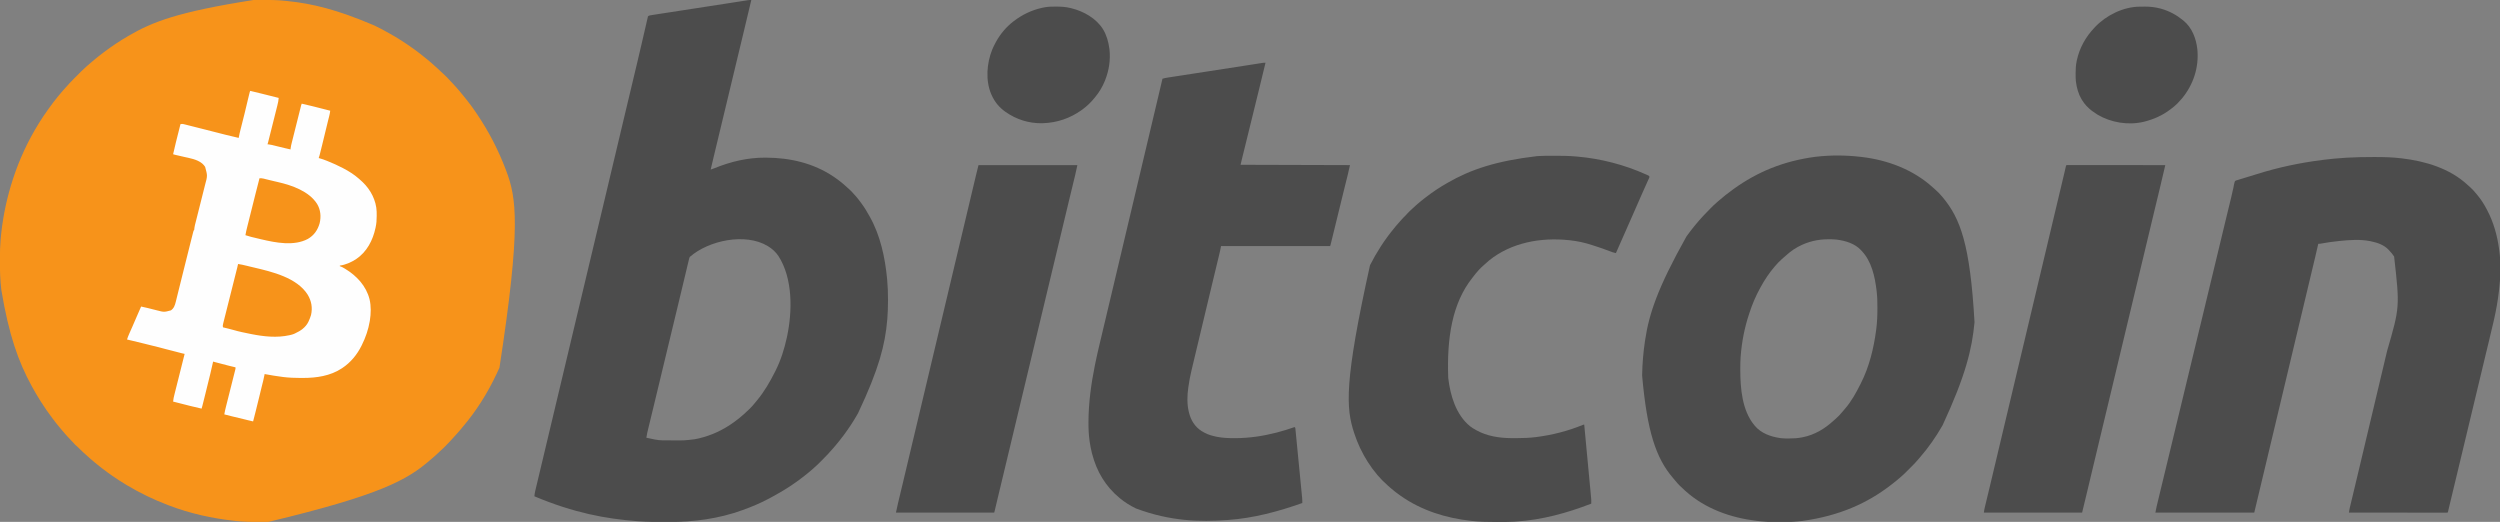 <?xml version="1.0" encoding="UTF-8"?>
<svg version="1.1" xmlns="http://www.w3.org/2000/svg" width="7813" height="1631">
<rect width="100%" height="100%" fill="#808080" stroke="none"/>
<path d="M0 0 C1.638 -0.007 3.277 -0.014 4.915 -0.021 C10.119 -0.04 15.323 -0.045 20.527 -0.047 C21.413 -0.047 22.298 -0.048 23.211 -0.049 C48.703 -0.061 74.04 0.123 99.402 2.975 C101.523 3.21 103.646 3.428 105.769 3.641 C183.967 11.531 261.325 31.028 371.658 77.877 C374.27 79.111 376.89 80.323 379.516 81.527 C390.794 86.727 401.687 92.529 412.533 98.573 C415.541 100.245 418.557 101.901 421.574 103.555 C448.599 118.438 474.438 135.178 499.465 153.203 C500.235 153.758 501.005 154.312 501.798 154.883 C512.402 162.547 522.704 170.493 532.789 178.827 C535.032 180.669 537.31 182.468 539.59 184.266 C549.034 191.805 558.104 199.791 567.004 207.961 C569.213 209.973 571.452 211.94 573.715 213.891 C576.822 216.587 579.718 219.432 582.597 222.368 C584.369 224.109 586.195 225.723 588.086 227.332 C592.945 231.559 597.486 236.077 602.027 240.641 C602.839 241.448 603.65 242.256 604.486 243.088 C608.801 247.409 612.965 251.797 616.924 256.448 C618.533 258.281 620.223 259.995 621.965 261.703 C625.677 265.366 629.075 269.243 632.465 273.203 C633.372 274.258 634.28 275.313 635.188 276.367 C637.773 279.374 640.352 282.388 642.927 285.404 C643.919 286.564 644.911 287.723 645.905 288.881 C652.995 297.145 659.813 305.583 666.465 314.203 C667.081 314.998 667.696 315.793 668.331 316.612 C676.478 327.148 684.467 337.738 691.865 348.815 C693.746 351.622 695.645 354.416 697.543 357.211 C734.337 411.624 764.24 469.767 787.465 531.203 C788.085 532.836 788.085 532.836 788.717 534.501 C820.153 617.973 835.585 706.708 767.326 1149.477 C765.074 1154.402 762.772 1159.303 760.465 1164.203 C759.77 1165.694 759.77 1165.694 759.061 1167.215 C730.812 1227.742 694.544 1285.558 650.973 1336.262 C648.606 1339.038 646.311 1341.859 644.027 1344.703 C640.161 1349.458 636.08 1353.97 631.889 1358.438 C629.223 1361.281 626.615 1364.16 624.059 1367.102 C614.952 1377.559 605.25 1387.508 595.465 1397.328 C594.784 1398.014 594.103 1398.7 593.401 1399.406 C589.49 1403.305 585.474 1407.019 581.275 1410.607 C579.426 1412.237 577.691 1413.943 575.965 1415.703 C572.302 1419.415 568.425 1422.813 564.465 1426.203 C563.41 1427.111 562.355 1428.018 561.301 1428.926 C558.294 1431.512 555.28 1434.09 552.264 1436.666 C551.104 1437.657 549.945 1438.649 548.787 1439.643 C479.141 1499.396 397.352 1547.074 44.184 1631.406 C42.571 1631.413 40.958 1631.42 39.345 1631.428 C34.218 1631.447 29.091 1631.452 23.965 1631.453 C23.091 1631.454 22.218 1631.454 21.318 1631.454 C-5.081 1631.461 -31.274 1631.146 -57.535 1628.203 C-59.189 1628.024 -60.842 1627.845 -62.496 1627.667 C-131.294 1620.148 -199.794 1604.879 -264.535 1580.203 C-266.188 1579.577 -266.188 1579.577 -267.874 1578.939 C-312.748 1561.876 -356.391 1540.955 -397.535 1516.203 C-398.615 1515.554 -399.695 1514.905 -400.808 1514.236 C-415.029 1505.658 -428.968 1496.783 -442.535 1487.203 C-443.147 1486.774 -443.758 1486.344 -444.389 1485.902 C-448.464 1483.038 -452.505 1480.13 -456.535 1477.203 C-457.617 1476.421 -457.617 1476.421 -458.722 1475.622 C-469.347 1467.927 -479.707 1459.995 -489.812 1451.627 C-492.247 1449.615 -494.706 1447.63 -497.16 1445.641 C-506.894 1437.658 -516.4 1429.441 -525.621 1420.871 C-527.834 1418.845 -530.07 1416.877 -532.344 1414.922 C-536.851 1410.994 -541.035 1406.779 -545.223 1402.516 C-549.508 1398.155 -553.713 1393.975 -558.535 1390.203 C-559.591 1389.068 -560.613 1387.9 -561.598 1386.703 C-564.742 1383.015 -568.088 1379.603 -571.535 1376.203 C-575.441 1372.34 -579.206 1368.436 -582.77 1364.25 C-584.929 1361.746 -587.17 1359.323 -589.41 1356.891 C-593.504 1352.402 -597.39 1347.791 -601.203 1343.062 C-603.24 1340.565 -605.318 1338.111 -607.42 1335.668 C-613.903 1328.117 -619.952 1320.268 -625.938 1312.319 C-627.439 1310.33 -628.95 1308.35 -630.465 1306.371 C-643.284 1289.553 -655.265 1272.094 -666.535 1254.203 C-667.036 1253.413 -667.536 1252.623 -668.052 1251.809 C-676.666 1238.188 -684.769 1224.322 -692.535 1210.203 C-693.136 1209.111 -693.737 1208.018 -694.356 1206.893 C-736.734 1129.546 -766.022 1045.928 -789.285 906.828 C-789.386 905.97 -789.488 905.112 -789.592 904.227 C-792.822 876.516 -793.874 848.912 -793.796 821.042 C-793.784 816.956 -793.791 812.871 -793.803 808.785 C-793.851 788.503 -793.266 768.423 -791.535 748.203 C-791.422 746.863 -791.422 746.863 -791.306 745.496 C-790.865 740.411 -790.351 735.338 -789.785 730.266 C-789.703 729.516 -789.62 728.766 -789.536 727.993 C-783.25 671.231 -771.193 615.508 -753.535 561.203 C-753.31 560.509 -753.084 559.815 -752.852 559.1 C-733.131 498.647 -706.085 440.231 -672.535 386.203 C-671.945 385.25 -671.355 384.296 -670.747 383.314 C-662.449 369.958 -653.678 356.993 -644.535 344.203 C-643.443 342.664 -642.35 341.125 -641.258 339.586 C-623.454 314.614 -604.086 290.587 -583.203 268.117 C-581.186 265.914 -579.228 263.689 -577.281 261.426 C-573.2 256.743 -568.824 252.382 -564.41 248.016 C-563.625 247.235 -562.84 246.455 -562.031 245.65 C-560.518 244.146 -559.003 242.642 -557.488 241.14 C-553.77 237.453 -550.077 233.741 -546.391 230.023 C-544.835 228.458 -543.279 226.893 -541.723 225.328 C-540.954 224.551 -540.185 223.774 -539.393 222.973 C-535.166 218.729 -530.866 214.649 -526.324 210.745 C-523.906 208.661 -521.567 206.494 -519.223 204.328 C-514.734 200.234 -510.123 196.348 -505.395 192.535 C-502.897 190.498 -500.443 188.42 -498 186.318 C-490.453 179.839 -482.608 173.792 -474.664 167.809 C-472.637 166.28 -470.617 164.743 -468.598 163.203 C-444.635 144.992 -419.524 128.376 -393.535 113.203 C-392.319 112.491 -392.319 112.491 -391.079 111.765 C-317.794 68.974 -238.705 37.349 0 0 Z " fill="#F7931A" transform="translate(793.535,-0.203)"/>
<path d="M0 0 C-8.173 34.909 -16.538 69.77 -24.938 104.625 C-25.211 105.762 -25.485 106.899 -25.768 108.07 C-26.328 110.395 -26.888 112.721 -27.449 115.046 C-28.89 121.028 -30.332 127.01 -31.773 132.992 C-32.065 134.204 -32.357 135.415 -32.658 136.664 C-39.493 165.03 -46.303 193.403 -53.109 221.776 C-55.812 233.044 -58.516 244.312 -61.219 255.58 C-61.534 256.891 -61.848 258.201 -62.163 259.512 C-68.351 285.302 -74.548 311.089 -80.749 336.876 C-89.78 374.435 -98.806 411.997 -107.824 449.56 C-107.993 450.266 -108.163 450.972 -108.337 451.699 C-108.506 452.403 -108.675 453.107 -108.849 453.832 C-110.027 458.74 -111.206 463.647 -112.385 468.555 C-113.969 475.152 -115.553 481.749 -117.136 488.346 C-117.72 490.777 -118.304 493.209 -118.888 495.641 C-123.016 512.803 -123.016 512.803 -127 530 C-123.1 528.713 -119.283 527.347 -115.484 525.785 C-64.42 505.07 -12.132 492.477 43.25 492.688 C44.802 492.691 44.802 492.691 46.385 492.694 C120.992 492.941 194.45 509.873 257 552 C257.726 552.488 258.452 552.976 259.201 553.479 C273.374 563.085 286.681 573.684 299.188 585.375 C302.025 588.023 304.915 590.605 307.812 593.188 C311.547 596.58 314.973 600.044 318.215 603.906 C320.277 606.325 322.45 608.62 324.625 610.938 C331.264 618.23 337.137 626.079 343 634 C343.503 634.673 344.006 635.345 344.524 636.039 C353.731 648.411 361.468 661.557 369 675 C369.692 676.225 369.692 676.225 370.398 677.476 C403.321 736.163 417.988 804.635 424.312 871.062 C424.394 871.913 424.475 872.763 424.559 873.64 C426.519 894.456 427.209 915.221 427.188 936.125 C427.187 937.213 427.186 938.3 427.186 939.421 C427.157 958.678 426.617 977.81 425 997 C424.939 997.731 424.878 998.462 424.816 999.215 C418.25 1077.216 398.999 1153.054 333.635 1291.174 C332.568 1293.019 331.505 1294.866 330.447 1296.717 C318.53 1317.559 305.261 1337.683 291 1357 C290.27 1357.991 289.541 1358.983 288.789 1360.004 C280.044 1371.772 270.957 1383.228 261.409 1394.353 C259.976 1396.028 258.554 1397.712 257.133 1399.398 C245.583 1413.064 233.235 1425.937 220.566 1438.564 C218.601 1440.524 216.642 1442.488 214.684 1444.453 C208.624 1450.515 202.556 1456.47 196 1462 C194.392 1463.454 192.788 1464.912 191.188 1466.375 C185.938 1471.106 180.504 1475.571 175 1480 C173.879 1480.914 172.758 1481.828 171.637 1482.742 C156.652 1494.912 141.051 1506.279 125 1517 C123.87 1517.755 123.87 1517.755 122.717 1518.526 C103.617 1531.237 83.882 1542.759 63.654 1553.577 C61.133 1554.929 58.621 1556.297 56.109 1557.668 C29.444 1572.087 1.492 1583.738 -27 1594 C-27.634 1594.229 -28.269 1594.459 -28.923 1594.695 C-102.503 1621.204 -180.403 1631.525 -258.34 1631.196 C-261.543 1631.185 -264.745 1631.185 -267.948 1631.186 C-297.155 1631.185 -326.493 1631.09 -355.625 1628.812 C-356.843 1628.72 -356.843 1628.72 -358.086 1628.626 C-454.414 1621.237 -553.68 1603.29 -678 1551 C-677.51 1544.544 -676.311 1538.428 -674.792 1532.146 C-674.454 1530.717 -674.454 1530.717 -674.108 1529.259 C-673.355 1526.084 -672.593 1522.911 -671.832 1519.738 C-671.288 1517.454 -670.745 1515.17 -670.202 1512.885 C-668.722 1506.666 -667.236 1500.449 -665.749 1494.231 C-664.326 1488.28 -662.909 1482.327 -661.492 1476.375 C-658.672 1464.532 -655.848 1452.691 -653.021 1440.85 C-649.18 1424.76 -645.348 1408.667 -641.52 1392.574 C-640.289 1387.401 -639.058 1382.228 -637.827 1377.055 C-637.522 1375.776 -637.218 1374.496 -636.904 1373.178 C-633.62 1359.375 -630.332 1345.573 -627.044 1331.771 C-625.624 1325.807 -624.203 1319.843 -622.782 1313.879 C-622.626 1313.223 -622.47 1312.567 -622.309 1311.892 C-618.702 1296.751 -615.097 1281.61 -611.492 1266.469 C-611.338 1265.82 -611.183 1265.17 -611.024 1264.501 C-609.619 1258.601 -608.214 1252.7 -606.809 1246.8 C-604.623 1237.617 -602.437 1228.435 -600.25 1219.252 C-600.018 1218.277 -600.018 1218.277 -599.782 1217.283 C-599 1214.001 -598.219 1210.72 -597.438 1207.438 C-596.031 1201.532 -594.625 1195.625 -593.219 1189.719 C-592.437 1186.437 -591.656 1183.156 -590.875 1179.875 C-590.562 1178.562 -590.25 1177.25 -589.938 1175.938 C-574.469 1110.969 -559 1046 -498.062 790.062 C-497.908 789.413 -497.753 788.763 -497.594 788.094 C-497.281 786.781 -496.969 785.469 -496.656 784.156 C-495.875 780.875 -495.094 777.594 -494.313 774.313 C-492.906 768.406 -491.5 762.499 -490.094 756.593 C-489.312 753.311 -488.531 750.03 -487.75 746.748 C-487.595 746.098 -487.44 745.449 -487.281 744.779 C-485.095 735.597 -482.909 726.416 -480.723 717.234 C-479.318 711.333 -477.913 705.432 -476.508 699.531 C-476.353 698.882 -476.199 698.233 -476.039 697.564 C-471.644 679.103 -467.248 660.642 -462.85 642.181 C-460.015 630.281 -457.181 618.38 -454.346 606.48 C-454.032 605.16 -453.718 603.84 -453.403 602.52 C-443.936 562.768 -434.491 523.011 -425.062 483.25 C-415.441 442.676 -405.79 402.11 -396.114 361.55 C-395.625 359.501 -395.136 357.451 -394.647 355.402 C-393.017 348.57 -391.387 341.737 -389.757 334.904 C-389.596 334.228 -389.435 333.551 -389.268 332.854 C-388.453 329.436 -387.637 326.018 -386.822 322.6 C-381.363 299.72 -375.907 276.838 -370.458 253.955 C-369.986 251.969 -369.513 249.983 -369.04 247.997 C-368.725 246.676 -368.411 245.355 -368.096 244.034 C-366.079 235.561 -364.058 227.09 -362.034 218.619 C-360.497 212.184 -358.961 205.748 -357.426 199.312 C-357.123 198.042 -356.82 196.771 -356.507 195.462 C-352.132 177.101 -347.835 158.723 -343.585 140.333 C-342.447 135.408 -341.304 130.485 -340.157 125.563 C-339.918 124.537 -339.918 124.537 -339.675 123.49 C-339.037 120.753 -338.4 118.017 -337.762 115.281 C-336.059 107.979 -334.364 100.675 -332.701 93.364 C-331.304 87.23 -329.885 81.102 -328.447 74.977 C-327.924 72.73 -327.411 70.482 -326.907 68.231 C-326.22 65.168 -325.502 62.114 -324.775 59.06 C-324.582 58.161 -324.389 57.262 -324.19 56.337 C-323.99 55.523 -323.789 54.71 -323.583 53.872 C-323.421 53.168 -323.259 52.463 -323.092 51.737 C-321.334 48.94 -319.139 48.778 -316 48 C-313.279 47.484 -310.581 47.02 -307.845 46.608 C-307.038 46.482 -306.232 46.356 -305.401 46.226 C-302.703 45.806 -300.004 45.394 -297.305 44.982 C-295.363 44.681 -293.421 44.38 -291.479 44.078 C-286.179 43.257 -280.877 42.442 -275.575 41.628 C-269.925 40.759 -264.276 39.884 -258.627 39.01 C-247.814 37.338 -237 35.671 -226.186 34.006 C-213.106 31.993 -200.026 29.972 -186.947 27.951 C-172.912 25.783 -158.876 23.616 -144.839 21.454 C-122.577 18.025 -100.315 14.587 -78.059 11.117 C-71.244 10.056 -64.429 8.996 -57.615 7.936 C-51.198 6.938 -44.782 5.936 -38.367 4.931 C-34.447 4.318 -30.526 3.708 -26.606 3.1 C-24.799 2.819 -22.992 2.536 -21.185 2.251 C-18.726 1.864 -16.265 1.482 -13.805 1.102 C-13.096 0.989 -12.386 0.876 -11.655 0.759 C-7.733 0.16 -3.966 -0.109 0 0 Z M-191.599 802.394 C-193.241 804.276 -193.672 805.618 -194.249 808.038 C-194.451 808.862 -194.653 809.685 -194.861 810.534 C-195.071 811.439 -195.282 812.343 -195.498 813.275 C-195.731 814.236 -195.963 815.197 -196.202 816.187 C-196.98 819.412 -197.742 822.642 -198.504 825.871 C-199.055 828.17 -199.606 830.468 -200.159 832.766 C-201.502 838.362 -202.836 843.96 -204.165 849.558 C-205.729 856.142 -207.305 862.723 -208.882 869.304 C-211.493 880.198 -214.098 891.093 -216.698 901.99 C-220.343 917.265 -224.008 932.534 -227.688 947.801 C-227.953 948.903 -228.219 950.005 -228.492 951.14 C-229.556 955.554 -230.62 959.969 -231.684 964.383 C-233.548 972.115 -235.41 979.848 -237.271 987.582 C-237.67 989.238 -237.67 989.238 -238.076 990.928 C-238.614 993.162 -239.152 995.397 -239.689 997.631 C-244.382 1017.135 -249.082 1036.639 -253.785 1056.141 C-254.208 1057.895 -254.208 1057.895 -254.64 1059.684 C-255.78 1064.411 -256.92 1069.138 -258.06 1073.865 C-258.915 1077.41 -259.77 1080.955 -260.625 1084.5 C-261.048 1086.254 -261.048 1086.254 -261.48 1088.044 C-267.682 1113.761 -273.88 1139.479 -280.051 1165.203 C-280.418 1166.734 -280.418 1166.734 -280.792 1168.295 C-282.989 1177.453 -285.186 1186.612 -287.38 1195.771 C-293.114 1219.702 -298.872 1243.628 -304.668 1267.545 C-305.647 1271.587 -306.626 1275.629 -307.604 1279.672 C-308.09 1281.677 -308.576 1283.683 -309.061 1285.689 C-309.384 1287.021 -309.706 1288.353 -310.028 1289.684 C-312.075 1298.14 -314.126 1306.594 -316.181 1315.048 C-317.355 1319.882 -318.526 1324.717 -319.696 1329.552 C-320.24 1331.799 -320.786 1334.045 -321.333 1336.291 C-325.223 1352.034 -325.223 1352.034 -328 1368 C-319.937 1369.976 -311.854 1371.637 -303.688 1373.125 C-302.757 1373.295 -301.827 1373.466 -300.869 1373.642 C-292.87 1375.08 -285.084 1376.148 -276.945 1376.161 C-276.183 1376.166 -275.42 1376.171 -274.635 1376.176 C-272.132 1376.191 -269.628 1376.198 -267.125 1376.203 C-265.824 1376.207 -265.824 1376.207 -264.497 1376.212 C-259.891 1376.227 -255.286 1376.236 -250.681 1376.24 C-246.922 1376.245 -243.164 1376.258 -239.405 1376.281 C-209.084 1376.479 -209.084 1376.479 -179 1373 C-177.725 1372.786 -176.45 1372.572 -175.136 1372.352 C-172.027 1371.786 -168.955 1371.144 -165.875 1370.438 C-164.775 1370.187 -163.675 1369.937 -162.542 1369.678 C-124.958 1360.736 -89.497 1344.319 -58 1322 C-57.21 1321.44 -56.419 1320.88 -55.605 1320.304 C-44.946 1312.703 -34.751 1304.733 -25 1296 C-23.55 1294.716 -23.55 1294.716 -22.07 1293.406 C-10.389 1282.896 1.278 1271.97 10.98 1259.578 C13.161 1256.794 15.45 1254.123 17.75 1251.438 C40.376 1224.293 58.182 1193.462 74 1162 C74.429 1161.156 74.858 1160.313 75.3 1159.444 C91.904 1126.661 103.237 1090.807 111 1055 C111.237 1053.91 111.474 1052.819 111.718 1051.696 C128.504 972.61 130.021 870.129 84.694 799.979 C76.202 787.671 65.687 777.836 53 770 C52.437 769.652 51.874 769.304 51.294 768.945 C-18.477 726.801 -133.167 751.431 -191.599 802.394 Z " fill="#4C4C4C" transform="translate(2348,0)"/>
<path d="M0 0 C1.262 0.139 2.525 0.278 3.826 0.422 C85.485 9.689 166.425 40.028 227.676 95.895 C229.713 97.74 231.783 99.531 233.875 101.312 C242.174 108.551 249.974 116.524 257 125 C257.444 125.53 257.888 126.06 258.345 126.606 C313.494 192.614 343.988 273.682 357.77 517.028 C350.042 600.524 330.053 683.85 258 839 C257.553 839.777 257.105 840.554 256.645 841.355 C236.861 875.695 214.022 908.576 188.016 938.512 C186.041 940.785 184.094 943.077 182.172 945.395 C174.55 954.536 166.277 962.916 157.784 971.248 C154.328 974.641 150.919 978.081 147.512 981.523 C141.184 987.906 134.891 994.222 128 1000 C126.966 1000.896 125.934 1001.793 124.902 1002.691 C117.428 1009.186 109.82 1015.463 101.964 1021.491 C100.612 1022.529 99.264 1023.572 97.919 1024.618 C22.951 1082.822 -64.431 1122.035 -180 1138 C-180.755 1138.085 -181.511 1138.169 -182.289 1138.256 C-227.864 1143.27 -275.453 1143.323 -321 1138 C-321.747 1137.913 -322.495 1137.826 -323.265 1137.736 C-404.111 1128.155 -483.677 1099.972 -545 1045 C-545.505 1044.551 -546.011 1044.102 -546.532 1043.639 C-557.653 1033.739 -568.57 1023.455 -577.809 1011.75 C-579.773 1009.285 -581.806 1006.9 -583.876 1004.524 C-638.084 941.956 -665.581 857.588 -681 684 C-680.982 682.9 -680.964 681.801 -680.946 680.668 C-680.294 645.223 -677.276 610.054 -672 575 C-671.89 574.266 -671.779 573.532 -671.665 572.775 C-659.241 490.865 -633.502 411.545 -542.642 249.215 C-540.881 246.839 -539.138 244.45 -537.398 242.059 C-531.157 233.498 -524.813 225.116 -518 217 C-516.561 215.23 -515.124 213.459 -513.688 211.688 C-499.527 194.416 -484.392 178.306 -468.625 162.5 C-468.013 161.885 -467.401 161.271 -466.771 160.638 C-460.358 154.204 -453.949 147.86 -447 142 C-445.831 140.979 -444.665 139.955 -443.5 138.93 C-428.546 125.852 -413.117 113.616 -397 102 C-395.899 101.205 -395.899 101.205 -394.776 100.394 C-321.695 47.757 -239.579 13.097 -139 0 C-138.282 -0.084 -137.565 -0.167 -136.825 -0.253 C-91.862 -5.395 -44.945 -5.15 0 0 Z M-193 281 C-193.612 281.326 -194.224 281.652 -194.855 281.988 C-203.476 286.611 -211.345 291.907 -219 298 C-219.937 298.744 -220.874 299.488 -221.84 300.254 C-227.271 304.634 -232.513 309.186 -237.668 313.887 C-239.75 315.774 -241.865 317.611 -244 319.438 C-251.587 326.059 -258.49 333.331 -265 341 C-265.798 341.909 -266.596 342.818 -267.418 343.754 C-275.238 352.724 -282.189 362.249 -289 372 C-289.447 372.637 -289.895 373.273 -290.355 373.929 C-297.986 384.849 -304.58 396.336 -311 408 C-311.487 408.881 -311.975 409.762 -312.477 410.67 C-326.207 435.684 -337.269 461.849 -346 489 C-346.332 490 -346.663 491 -347.005 492.03 C-360.98 534.173 -369.633 578.742 -373 623 C-373.139 624.744 -373.139 624.744 -373.281 626.524 C-374.15 638.592 -374.243 650.654 -374.25 662.75 C-374.251 663.846 -374.251 664.942 -374.252 666.071 C-374.197 723.131 -368.665 792.125 -331 838 C-329.946 839.323 -329.946 839.323 -328.871 840.672 C-308.969 864.276 -279.628 874.467 -250 879 C-249.34 879.105 -248.681 879.209 -248.001 879.317 C-239.836 880.422 -231.537 880.243 -223.312 880.25 C-222.489 880.251 -221.665 880.252 -220.816 880.253 C-207.668 880.242 -194.928 879.569 -182 877 C-181.266 876.861 -180.531 876.722 -179.774 876.578 C-142.582 869.357 -110.764 850.336 -83.145 824.961 C-81.194 823.177 -79.203 821.46 -77.188 819.75 C-68.475 812.131 -60.4 803.856 -53.223 794.777 C-51.267 792.333 -49.24 789.975 -47.173 787.624 C-27.33 764.854 -12.466 737.878 1 711 C1.421 710.177 1.841 709.355 2.274 708.507 C28.493 657.119 42.73 599.058 50.25 542.125 C50.401 540.988 50.552 539.851 50.708 538.679 C53.357 517.346 54.354 496.047 54.25 474.562 C54.247 473.407 54.244 472.251 54.241 471.06 C54.188 454.305 53.993 437.656 52 421 C51.871 419.892 51.742 418.783 51.609 417.641 C46.403 374.296 36.118 326.515 5 294 C3.989 292.877 3.989 292.877 2.957 291.73 C-16.21 271.197 -44.917 262.507 -72 259 C-72.734 258.904 -73.468 258.809 -74.224 258.71 C-81.862 257.829 -89.507 257.757 -97.188 257.75 C-97.89 257.749 -98.593 257.749 -99.317 257.748 C-132.426 257.798 -163.839 265.261 -193 281 Z " fill="#4C4C4C" transform="translate(5813,490)"/>
<path d="M0 0 C2.405 -0.004 4.81 -0.012 7.215 -0.021 C34.609 -0.103 61.972 0.714 89.203 3.933 C89.897 4.014 90.591 4.094 91.306 4.178 C164.742 12.828 241.265 35.597 296.528 86.941 C298.694 88.948 300.898 90.888 303.141 92.808 C310.379 99.132 316.791 105.953 322.785 113.464 C324.191 115.217 325.623 116.95 327.09 118.652 C338.891 132.438 348.588 148.207 357.016 164.245 C357.347 164.872 357.679 165.498 358.021 166.143 C377.767 203.694 389.183 244.338 395.016 286.245 C395.264 287.948 395.264 287.948 395.516 289.685 C401.133 329.997 400.177 373.799 395.269 414.159 C395.005 416.338 394.75 418.517 394.496 420.697 C390.983 450.488 385.68 479.962 379.059 509.214 C378.87 510.05 378.682 510.886 378.487 511.747 C373.382 534.35 367.901 556.863 362.439 579.381 C359.73 590.557 357.032 601.735 354.332 612.913 C354.027 614.178 353.721 615.443 353.406 616.746 C347.157 642.613 340.977 668.497 334.816 694.386 C325.499 733.527 316.111 772.65 306.667 811.761 C298.059 847.409 289.51 883.07 281.016 918.745 C269.155 968.56 257.174 1018.345 245.148 1068.119 C244.918 1069.075 244.687 1070.03 244.449 1071.014 C243.997 1072.886 243.544 1074.758 243.091 1076.63 C241.837 1081.818 240.597 1087.009 239.371 1092.203 C239.097 1093.358 238.823 1094.513 238.541 1095.702 C238.009 1097.949 237.479 1100.197 236.953 1102.445 C236.595 1103.953 236.595 1103.953 236.23 1105.491 C236.019 1106.387 235.809 1107.282 235.592 1108.204 C235.016 1110.245 235.016 1110.245 234.016 1111.245 C232.374 1111.343 230.728 1111.369 229.083 1111.368 C228.008 1111.37 226.933 1111.372 225.825 1111.375 C224.63 1111.372 223.434 1111.369 222.203 1111.366 C220.944 1111.367 219.685 1111.367 218.389 1111.368 C214.879 1111.371 211.37 1111.366 207.86 1111.361 C204.082 1111.357 200.304 1111.359 196.525 1111.359 C189.973 1111.36 183.421 1111.357 176.87 1111.351 C167.397 1111.343 157.924 1111.34 148.451 1111.339 C133.084 1111.337 117.716 1111.33 102.349 1111.321 C87.417 1111.312 72.485 1111.305 57.553 1111.3 C56.633 1111.3 55.713 1111.3 54.766 1111.3 C50.152 1111.298 45.538 1111.297 40.924 1111.296 C2.621 1111.285 -35.681 1111.268 -73.984 1111.245 C-73.47 1106.866 -72.941 1102.587 -71.913 1098.294 C-71.7 1097.394 -71.487 1096.493 -71.267 1095.566 C-71.034 1094.601 -70.801 1093.637 -70.561 1092.643 C-70.313 1091.6 -70.064 1090.557 -69.808 1089.482 C-68.979 1086.004 -68.144 1082.527 -67.308 1079.05 C-66.714 1076.562 -66.12 1074.075 -65.527 1071.587 C-64.25 1066.24 -62.972 1060.894 -61.691 1055.549 C-59.646 1047.017 -57.608 1038.483 -55.57 1029.95 C-54.875 1027.035 -54.179 1024.12 -53.483 1021.206 C-53.31 1020.48 -53.136 1019.755 -52.958 1019.008 C-51.719 1013.818 -50.479 1008.629 -49.239 1003.439 C-42.721 976.168 -36.244 948.886 -29.777 921.603 C-27.179 910.645 -24.58 899.687 -21.98 888.73 C-21.694 887.521 -21.407 886.312 -21.111 885.066 C-14.852 858.678 -8.58 832.292 -2.306 805.906 C10.574 751.739 23.45 697.57 36.289 643.392 C39.225 631.004 42.164 618.616 45.114 606.231 C84.936 468.992 84.936 468.992 67.106 310.937 C62.72 304.092 57.623 298.112 52.016 292.245 C51.403 291.558 50.791 290.871 50.16 290.163 C35.639 274.466 14.406 267.336 -5.984 263.245 C-6.774 263.08 -7.564 262.915 -8.377 262.745 C-38.577 256.745 -72.524 259.07 -102.984 262.245 C-103.628 262.311 -104.271 262.376 -104.934 262.444 C-124.583 264.446 -143.994 267.196 -163.408 270.85 C-165.984 271.245 -165.984 271.245 -169.984 271.245 C-170.218 272.311 -170.451 273.376 -170.692 274.474 C-173.26 286.146 -175.977 297.778 -178.754 309.402 C-179.223 311.372 -179.693 313.342 -180.162 315.312 C-181.437 320.665 -182.714 326.018 -183.992 331.371 C-185.364 337.121 -186.734 342.872 -188.104 348.622 C-190.63 359.217 -193.156 369.811 -195.683 380.406 C-198.074 390.43 -200.465 400.455 -202.855 410.48 C-203.016 411.158 -203.178 411.835 -203.344 412.533 C-204 415.283 -204.655 418.033 -205.311 420.783 C-215.391 463.068 -225.473 505.351 -235.566 547.632 C-235.778 548.518 -235.989 549.404 -236.207 550.317 C-236.836 552.952 -237.465 555.586 -238.094 558.221 C-238.912 561.646 -239.729 565.071 -240.547 568.495 C-240.749 569.342 -240.951 570.188 -241.159 571.06 C-249.4 605.581 -257.62 640.108 -265.839 674.634 C-279.092 730.31 -292.363 785.982 -305.642 841.652 C-309.894 859.478 -314.144 877.304 -318.394 895.131 C-319.555 900.002 -320.717 904.874 -321.878 909.745 C-322.125 910.781 -322.125 910.781 -322.377 911.837 C-323.039 914.614 -323.701 917.391 -324.363 920.168 C-326.067 927.313 -327.77 934.459 -329.473 941.604 C-342.954 998.157 -356.473 1054.7 -369.984 1111.245 C-471.954 1111.245 -573.924 1111.245 -678.984 1111.245 C-677.767 1104.55 -676.535 1097.982 -674.935 1091.388 C-674.739 1090.568 -674.542 1089.748 -674.34 1088.903 C-673.69 1086.193 -673.037 1083.485 -672.383 1080.777 C-671.913 1078.824 -671.445 1076.871 -670.976 1074.918 C-669.706 1069.633 -668.433 1064.349 -667.159 1059.065 C-666.081 1054.59 -665.005 1050.115 -663.928 1045.639 C-655.826 1011.946 -647.667 978.267 -639.49 944.592 C-631.938 913.489 -624.442 882.372 -616.984 851.245 C-608.788 817.036 -600.535 782.841 -592.234 748.657 C-584.434 716.532 -576.687 684.394 -568.984 652.245 C-560.93 618.629 -552.826 585.025 -544.672 551.433 C-542.66 543.144 -540.648 534.855 -538.637 526.566 C-538.393 525.563 -538.15 524.561 -537.899 523.528 C-533.152 503.961 -528.436 484.386 -523.734 464.808 C-523.549 464.038 -523.364 463.267 -523.174 462.473 C-522.988 461.701 -522.802 460.928 -522.611 460.132 C-521.453 455.31 -520.295 450.489 -519.137 445.667 C-518.939 444.846 -518.742 444.025 -518.539 443.178 C-514.845 427.808 -511.137 412.44 -507.426 397.074 C-507.138 395.884 -506.851 394.694 -506.555 393.467 C-505.072 387.329 -503.59 381.191 -502.107 375.053 C-501.504 372.554 -500.9 370.056 -500.297 367.558 C-499.998 366.32 -499.699 365.082 -499.391 363.806 C-490.562 327.256 -481.766 290.697 -473.003 254.131 C-467.176 229.817 -461.33 205.508 -455.437 181.21 C-455.165 180.089 -454.894 178.969 -454.614 177.814 C-451.988 166.99 -449.361 156.167 -446.729 145.346 C-446.245 143.355 -445.762 141.365 -445.279 139.375 C-444.126 134.625 -442.969 129.877 -441.799 125.132 C-439.667 116.452 -437.647 107.773 -435.875 99.012 C-435.379 96.641 -434.88 94.271 -434.379 91.901 C-433.936 89.73 -433.541 87.554 -433.147 85.374 C-431.211 76.209 -431.211 76.209 -427.875 73.588 C-425.256 72.494 -422.757 71.841 -419.984 71.245 C-418.309 70.711 -416.637 70.164 -414.97 69.605 C-413.201 69.064 -411.431 68.528 -409.66 67.995 C-408.693 67.701 -407.726 67.406 -406.729 67.103 C-403.586 66.146 -400.442 65.195 -397.297 64.245 C-393.972 63.237 -390.647 62.227 -387.323 61.218 C-385.085 60.538 -382.846 59.858 -380.607 59.179 C-373.915 57.147 -367.233 55.082 -360.562 52.98 C-294.442 32.176 -226.722 17.981 -157.984 9.245 C-157.206 9.146 -156.427 9.046 -155.625 8.944 C-131.811 5.911 -107.945 3.729 -83.984 2.245 C-83.129 2.192 -82.274 2.139 -81.393 2.084 C-54.276 0.425 -27.16 0.042 0 0 Z " fill="#4C4C4C" transform="translate(7414.984,490.755)"/>
<path d="M0 0 C-7.01 29.539 -14.206 59.03 -21.5 88.5 C-28.345 116.154 -35.14 143.819 -41.875 171.5 C-49.886 204.428 -57.991 237.331 -66.147 270.223 C-67.052 273.874 -67.957 277.526 -68.861 281.177 C-69.474 283.651 -70.089 286.124 -70.703 288.598 C-71.083 290.132 -71.464 291.667 -71.844 293.201 C-72.004 293.844 -72.164 294.486 -72.328 295.148 C-74.291 303.083 -76.128 311.042 -78 319 C34.86 319.33 147.72 319.66 264 320 C259.381 340.788 259.381 340.788 256.856 350.905 C256.579 352.016 256.579 352.016 256.297 353.149 C256.106 353.915 255.915 354.68 255.719 355.469 C255.308 357.123 254.898 358.778 254.488 360.432 C253.616 363.953 252.742 367.474 251.867 370.995 C249.506 380.5 247.153 390.008 244.801 399.516 C244.439 400.979 244.439 400.979 244.069 402.471 C239.105 422.535 234.198 442.613 229.309 462.696 C227.465 470.273 225.619 477.849 223.773 485.426 C223.475 486.649 223.475 486.649 223.171 487.898 C218.915 505.365 214.636 522.827 210.342 540.285 C209.817 542.421 209.292 544.557 208.767 546.693 C207.811 550.586 206.853 554.479 205.895 558.371 C205.613 559.517 205.332 560.662 205.042 561.843 C204.786 562.883 204.529 563.923 204.265 564.994 C204.043 565.895 203.822 566.795 203.593 567.723 C203.13 569.501 202.581 571.257 202 573 C89.47 573 -23.06 573 -139 573 C-139.99 577.95 -140.98 582.9 -142 588 C-142.836 591.68 -143.686 595.35 -144.574 599.017 C-144.815 600.02 -145.055 601.024 -145.303 602.058 C-146.095 605.359 -146.891 608.66 -147.688 611.961 C-148.259 614.341 -148.831 616.72 -149.402 619.1 C-150.624 624.192 -151.849 629.284 -153.075 634.375 C-155.031 642.502 -156.983 650.63 -158.935 658.758 C-159.435 660.842 -159.936 662.925 -160.436 665.009 C-160.772 666.406 -161.107 667.803 -161.443 669.2 C-162.63 674.145 -163.818 679.09 -165.006 684.034 C-171.292 710.2 -177.55 736.372 -183.8 762.547 C-185.455 769.476 -187.11 776.406 -188.765 783.336 C-189.039 784.483 -189.313 785.631 -189.596 786.813 C-190.007 788.536 -190.007 788.536 -190.427 790.293 C-190.98 792.611 -191.533 794.928 -192.087 797.245 C-196.182 814.394 -200.282 831.543 -204.384 848.69 C-206.208 856.317 -208.032 863.943 -209.856 871.569 C-211.296 877.591 -212.736 883.612 -214.178 889.633 C-217.544 903.695 -220.902 917.758 -224.245 931.826 C-224.755 933.97 -225.265 936.115 -225.776 938.26 C-227.313 944.723 -228.846 951.186 -230.37 957.652 C-230.84 959.641 -231.311 961.63 -231.784 963.619 C-235.675 979.986 -238.782 996.321 -241 1013 C-241.127 1013.867 -241.254 1014.735 -241.385 1015.628 C-244.838 1039.325 -245.53 1066.623 -240 1090 C-239.834 1090.719 -239.667 1091.438 -239.496 1092.179 C-233.606 1116.662 -221.214 1137.582 -199.562 1151.25 C-197.388 1152.523 -195.201 1153.774 -193 1155 C-192.022 1155.545 -191.043 1156.091 -190.035 1156.652 C-178.461 1162.758 -166.551 1166.061 -153.812 1168.688 C-152.364 1168.991 -152.364 1168.991 -150.886 1169.301 C-133.002 1172.803 -115.047 1173.377 -96.875 1173.312 C-95.784 1173.31 -94.692 1173.308 -93.568 1173.306 C-50.137 1173.169 -8.024 1166.83 34 1156 C35.273 1155.672 36.547 1155.345 37.859 1155.007 C54.749 1150.608 71.277 1145.44 87.755 1139.699 C90 1139 90 1139 92 1139 C93.666 1142.331 93.606 1146.091 93.955 1149.76 C94.046 1150.678 94.137 1151.596 94.23 1152.542 C94.535 1155.638 94.834 1158.734 95.133 1161.83 C95.35 1164.043 95.567 1166.255 95.784 1168.467 C96.374 1174.492 96.96 1180.517 97.544 1186.542 C98.032 1191.57 98.522 1196.597 99.013 1201.624 C100.237 1214.166 101.456 1226.709 102.673 1239.252 C103.663 1249.459 104.658 1259.666 105.656 1269.873 C106.814 1281.726 107.97 1293.579 109.122 1305.433 C109.732 1311.707 110.342 1317.981 110.956 1324.255 C111.534 1330.16 112.107 1336.066 112.677 1341.972 C112.887 1344.137 113.098 1346.302 113.311 1348.467 C113.602 1351.428 113.887 1354.39 114.172 1357.351 C114.299 1358.629 114.299 1358.629 114.429 1359.932 C114.938 1365.313 115.072 1370.595 115 1376 C39.852 1402.607 -37.252 1423.364 -117 1429 C-117.727 1429.052 -118.454 1429.104 -119.203 1429.158 C-205.572 1435.282 -297.136 1433.41 -405 1393 C-405.714 1392.648 -406.429 1392.295 -407.165 1391.932 C-423.815 1383.662 -439.611 1373.781 -454 1362 C-454.528 1361.569 -455.055 1361.137 -455.599 1360.693 C-499.947 1324.259 -527.676 1277.56 -542 1222 C-542.351 1220.645 -542.351 1220.645 -542.709 1219.262 C-545.45 1208.478 -547.509 1197.623 -549.188 1186.625 C-549.342 1185.624 -549.497 1184.622 -549.657 1183.591 C-552.427 1164.356 -553.384 1145.041 -553.312 1125.625 C-553.311 1124.578 -553.309 1123.531 -553.307 1122.453 C-553.136 1063.47 -545.059 1004.369 -533.473 946.613 C-533.259 945.546 -533.046 944.479 -532.826 943.38 C-528.192 920.297 -522.885 897.393 -517.402 874.5 C-516.049 868.841 -514.706 863.179 -513.363 857.518 C-511.08 847.906 -508.792 838.295 -506.5 828.686 C-503.019 814.09 -499.555 799.491 -496.094 784.891 C-494.936 780.007 -493.778 775.124 -492.62 770.24 C-492.333 769.028 -492.045 767.815 -491.749 766.566 C-488.812 754.178 -485.871 741.791 -482.929 729.405 C-476.035 700.372 -469.154 671.336 -462.278 642.299 C-461.437 638.748 -460.596 635.196 -459.755 631.645 C-455.836 615.097 -451.918 598.548 -448 582 C-443.521 563.083 -439.042 544.167 -434.562 525.25 C-434.286 524.081 -434.009 522.911 -433.723 521.706 C-424.426 482.444 -415.113 443.185 -405.795 403.927 C-396.946 366.648 -388.112 329.364 -379.296 292.077 C-378.404 288.306 -377.513 284.536 -376.621 280.766 C-376.399 279.825 -376.176 278.885 -375.947 277.916 C-370.093 253.159 -364.229 228.405 -358.365 203.65 C-349.342 165.56 -340.323 127.468 -331.312 89.375 C-331.071 88.354 -330.83 87.334 -330.581 86.282 C-327.72 74.188 -324.86 62.094 -322 50 C-316.744 48.381 -311.576 47.342 -306.144 46.518 C-305.274 46.383 -304.404 46.247 -303.508 46.108 C-300.604 45.656 -297.698 45.211 -294.792 44.766 C-292.701 44.443 -290.61 44.119 -288.518 43.794 C-282.82 42.911 -277.12 42.034 -271.421 41.158 C-265.368 40.226 -259.317 39.29 -253.265 38.353 C-241.707 36.566 -230.148 34.784 -218.589 33.003 C-204.518 30.834 -190.447 28.66 -176.377 26.486 C-161.44 24.179 -146.503 21.872 -131.566 19.569 C-109.766 16.209 -87.966 12.844 -66.172 9.447 C-63.122 8.971 -60.072 8.496 -57.022 8.022 C-56.046 7.87 -55.071 7.718 -54.065 7.561 C-52.141 7.262 -50.216 6.962 -48.291 6.663 C-42.824 5.812 -37.356 4.957 -31.889 4.1 C-28.596 3.585 -25.303 3.072 -22.009 2.561 C-20.506 2.327 -19.003 2.091 -17.501 1.854 C-15.471 1.534 -13.44 1.219 -11.409 0.905 C-10.283 0.729 -9.157 0.553 -7.997 0.371 C-5.29 0.036 -2.723 -0.073 0 0 Z " fill="#4C4C4C" transform="translate(3955,196)"/>
<path d="M0 0 C0.757 0 1.514 0.001 2.294 0.001 C24.92 0.011 47.447 0.152 70 2.188 C71.503 2.318 73.006 2.448 74.508 2.578 C148.314 9.071 221.062 27.821 288.688 58.188 C289.716 58.645 290.745 59.102 291.806 59.573 C292.74 60.002 293.674 60.432 294.637 60.875 C295.459 61.25 296.281 61.625 297.128 62.012 C299 63.188 299 63.188 300 66.188 C299.482 67.981 299.482 67.981 298.563 70.008 C298.22 70.778 297.877 71.548 297.524 72.342 C296.945 73.6 296.945 73.6 296.355 74.883 C295.959 75.765 295.563 76.648 295.155 77.558 C293.841 80.48 292.514 83.396 291.188 86.312 C290.267 88.357 289.347 90.401 288.428 92.446 C287.013 95.596 285.598 98.745 284.179 101.893 C279.678 111.879 275.266 121.903 270.875 131.938 C270.134 133.627 269.394 135.317 268.653 137.006 C267.174 140.38 265.696 143.753 264.218 147.127 C260.859 154.793 257.493 162.457 254.127 170.12 C252.25 174.395 250.373 178.67 248.496 182.945 C247.939 184.214 247.939 184.214 247.37 185.509 C245.13 190.613 242.89 195.718 240.651 200.823 C225.523 235.317 210.326 269.781 195 304.188 C187.838 302.816 181.438 300.535 174.688 297.812 C158.697 291.519 142.418 286.15 126.074 280.86 C124.13 280.23 122.187 279.594 120.244 278.958 C97.88 271.666 75.391 266.725 52 264.188 C51.066 264.083 50.133 263.979 49.171 263.871 C-39.109 254.469 -131.31 270.776 -201.68 327.422 C-205.968 330.945 -210.042 334.685 -214.086 338.484 C-216.322 340.558 -218.583 342.557 -220.895 344.543 C-224.94 348.069 -228.657 351.825 -232.312 355.75 C-232.96 356.443 -233.607 357.137 -234.274 357.851 C-239.782 363.821 -244.844 370.052 -249.737 376.53 C-250.975 378.155 -252.238 379.755 -253.512 381.352 C-316.29 460.393 -333.562 567.88 -329 694.188 C-322.711 748.625 -304.854 809.616 -260.512 845.523 C-254.712 850.036 -248.432 853.662 -242 857.188 C-241.091 857.699 -241.091 857.699 -240.163 858.222 C-208.301 876.017 -169.137 882.237 -133.027 882.391 C-131.918 882.398 -130.809 882.405 -129.666 882.412 C-126.09 882.429 -122.514 882.436 -118.938 882.438 C-117.097 882.439 -117.097 882.439 -115.22 882.44 C-94.993 882.422 -75.069 881.748 -55 879.188 C-54.312 879.1 -53.624 879.013 -52.916 878.923 C-3.738 872.615 45.217 860.13 91.133 841.297 C94 840.188 94 840.188 96 840.188 C98.809 869.92 101.613 899.654 104.408 929.388 C104.738 932.902 105.069 936.417 105.399 939.931 C105.465 940.631 105.531 941.33 105.599 942.051 C106.663 953.363 107.73 964.675 108.8 975.986 C109.898 987.602 110.991 999.219 112.081 1010.836 C112.693 1017.357 113.307 1023.877 113.926 1030.398 C114.508 1036.54 115.086 1042.683 115.659 1048.826 C115.87 1051.075 116.083 1053.325 116.298 1055.574 C118.382 1077.409 118.382 1077.409 118 1087.188 C41.604 1116.72 -36.995 1138.278 -119 1143.188 C-120.305 1143.274 -121.611 1143.361 -122.956 1143.451 C-140.158 1144.514 -157.397 1144.433 -174.625 1144.438 C-175.446 1144.438 -176.267 1144.438 -177.112 1144.439 C-203.18 1144.446 -229.062 1144.038 -255 1141.188 C-255.79 1141.103 -256.58 1141.018 -257.394 1140.93 C-335.818 1132.464 -411.857 1108.794 -477 1063.188 C-477.716 1062.688 -478.433 1062.188 -479.171 1061.672 C-489.207 1054.634 -498.796 1047.282 -508 1039.188 C-509.1 1038.236 -509.1 1038.236 -510.223 1037.266 C-512.16 1035.586 -514.081 1033.888 -516 1032.188 C-516.708 1031.573 -517.415 1030.958 -518.145 1030.324 C-523.685 1025.446 -528.959 1020.334 -534.188 1015.125 C-535.185 1014.134 -535.185 1014.134 -536.203 1013.123 C-540.671 1008.641 -544.895 1004.003 -549 999.188 C-549.55 998.544 -550.1 997.901 -550.666 997.239 C-572.074 972.016 -589.748 944.026 -604 914.188 C-604.356 913.446 -604.711 912.704 -605.078 911.94 C-611.689 898.03 -617.081 883.775 -622 869.188 C-622.339 868.186 -622.678 867.184 -623.027 866.152 C-648.711 789.151 -654.263 707.19 -573.434 341.965 C-552.713 301.089 -527.673 262.228 -498.433 226.924 C-496.371 224.425 -494.346 221.897 -492.312 219.375 C-488.471 214.68 -484.433 210.192 -480.324 205.73 C-478.399 203.624 -476.534 201.487 -474.688 199.312 C-470.921 194.962 -466.818 190.951 -462.706 186.93 C-460.114 184.379 -457.64 181.819 -455.34 179 C-453.386 176.652 -451.526 174.752 -449.188 172.812 C-446.329 170.377 -443.632 167.866 -441 165.188 C-437.164 161.307 -433.145 157.732 -429 154.188 C-427.958 153.282 -426.916 152.375 -425.875 151.469 C-418.411 144.99 -410.818 138.722 -402.977 132.705 C-401.606 131.652 -400.237 130.596 -398.871 129.537 C-378.277 113.606 -356.568 99.17 -334 86.188 C-333.066 85.647 -332.132 85.107 -331.169 84.55 C-257.987 42.371 -178.345 16.089 -52 1.188 C-50.152 1.058 -50.152 1.058 -48.268 0.927 C-32.197 -0.12 -16.096 -0.013 0 0 Z " fill="#4C4C4C" transform="translate(4855,486.812)"/>
<path d="M0 0 C11.496 2.675 22.962 5.456 34.41 8.328 C36 8.726 37.59 9.124 39.18 9.522 C43.302 10.553 47.423 11.586 51.544 12.619 C55.774 13.679 60.005 14.738 64.236 15.797 C72.491 17.863 80.746 19.931 89 22 C88.496 29.983 86.84 37.467 84.873 45.205 C84.549 46.502 84.225 47.799 83.902 49.096 C83.03 52.589 82.15 56.08 81.268 59.57 C80.344 63.232 79.428 66.896 78.511 70.56 C76.972 76.703 75.428 82.845 73.88 88.986 C71.697 97.649 69.524 106.314 67.352 114.98 C65.664 121.715 63.973 128.449 62.281 135.184 C62.1 135.905 61.919 136.627 61.732 137.37 C60.532 142.148 59.33 146.925 58.127 151.701 C57.824 152.909 57.52 154.117 57.208 155.361 C56.791 157.011 56.791 157.011 56.366 158.695 C56.125 159.653 55.884 160.611 55.636 161.597 C55.154 163.416 54.595 165.215 54 167 C55.16 167.088 56.32 167.175 57.516 167.266 C64.73 168.071 71.721 169.995 78.75 171.75 C80.226 172.114 81.703 172.478 83.18 172.84 C86.104 173.559 89.028 174.28 91.951 175.003 C97.294 176.322 102.646 177.604 108 178.875 C108.798 179.065 109.595 179.256 110.417 179.452 C115.601 180.685 120.796 181.855 126 183 C126.151 181.178 126.151 181.178 126.305 179.319 C127.009 173.039 128.579 167.009 130.127 160.893 C130.451 159.594 130.775 158.296 131.098 156.997 C131.971 153.496 132.851 149.997 133.732 146.499 C134.655 142.83 135.572 139.161 136.489 135.491 C138.029 129.338 139.573 123.186 141.12 117.034 C142.909 109.92 144.692 102.804 146.472 95.687 C148.369 88.103 150.27 80.52 152.171 72.937 C152.719 70.752 153.266 68.567 153.813 66.382 C154.83 62.321 155.851 58.261 156.873 54.201 C157.176 52.988 157.48 51.775 157.792 50.526 C158.07 49.425 158.348 48.325 158.634 47.191 C158.875 46.231 159.116 45.271 159.364 44.282 C160 42 160 42 161 40 C172.821 42.566 184.57 45.333 196.289 48.328 C197.855 48.726 199.421 49.124 200.987 49.522 C205.042 50.552 209.095 51.585 213.149 52.619 C217.312 53.68 221.476 54.738 225.641 55.797 C233.761 57.862 241.881 59.93 250 62 C249.372 67.997 248.212 73.658 246.707 79.492 C246.479 80.396 246.25 81.299 246.015 82.23 C245.285 85.113 244.549 87.994 243.812 90.875 C240.802 102.679 237.858 114.489 235.152 126.367 C231.901 140.619 228.377 154.798 224.821 168.976 C223.915 172.59 223.013 176.205 222.112 179.821 C221.407 182.649 220.699 185.476 219.991 188.303 C219.657 189.638 219.324 190.973 218.991 192.308 C218.53 194.158 218.065 196.007 217.601 197.856 C217.339 198.902 217.077 199.947 216.808 201.024 C215.984 204.06 215.023 207.025 214 210 C214.638 210.157 215.276 210.314 215.934 210.476 C223.675 212.474 231.017 215.166 238.438 218.125 C239.663 218.611 240.889 219.096 242.151 219.597 C258.127 225.963 273.759 233.032 289 241 C289.768 241.399 290.536 241.798 291.327 242.209 C308.345 251.118 324.513 261.327 339 274 C339.824 274.714 340.647 275.428 341.496 276.164 C344.035 278.406 346.524 280.689 349 283 C349.862 283.797 350.725 284.593 351.613 285.414 C376.498 309.255 393.86 342.561 395.123 377.381 C395.207 381.359 395.246 385.334 395.25 389.312 C395.251 390.021 395.252 390.729 395.253 391.459 C395.242 403.194 394.465 414.506 392 426 C391.861 426.673 391.722 427.345 391.578 428.039 C383.285 467.136 364.289 503.667 330.26 526.237 C315.025 535.895 297.925 543.623 280 546 C280 546.66 280 547.32 280 548 C280.825 548.237 281.65 548.474 282.5 548.719 C286.642 550.235 290.222 552.244 294 554.5 C294.745 554.943 295.49 555.386 296.257 555.842 C332.667 577.793 362.483 609.565 373 651.594 C377.93 672.666 377.364 695.69 374 717 C373.865 717.861 373.731 718.722 373.592 719.609 C369.366 745.222 360.604 770.812 349 794 C348.642 794.73 348.285 795.461 347.916 796.213 C334.251 823.96 313.883 848.854 288 866 C287.413 866.394 286.826 866.788 286.222 867.193 C250.352 890.947 206.722 897.227 164.595 897.13 C161.834 897.125 159.072 897.13 156.311 897.137 C138.893 897.145 121.614 896.45 104.312 894.375 C103.624 894.294 102.935 894.213 102.225 894.13 C83.033 891.855 64.015 888.415 45 885 C44.886 885.67 44.772 886.341 44.654 887.031 C43.494 893.654 42.057 900.148 40.391 906.66 C40.141 907.648 39.892 908.637 39.635 909.655 C38.844 912.791 38.047 915.927 37.25 919.062 C34.089 931.512 30.979 943.963 28.133 956.488 C24.74 971.389 20.959 986.186 17.171 1000.99 C16.243 1004.618 15.319 1008.246 14.395 1011.875 C12.6 1018.917 10.801 1025.959 9 1033 C3.067 1031.711 -2.831 1030.322 -8.715 1028.828 C-10.375 1028.41 -12.035 1027.991 -13.696 1027.573 C-14.98 1027.249 -14.98 1027.249 -16.29 1026.918 C-30.055 1023.445 -43.827 1020.057 -57.673 1016.92 C-65.505 1015.139 -73.266 1013.17 -81 1011 C-79.632 1002.791 -77.789 994.762 -75.744 986.698 C-75.418 985.402 -75.093 984.106 -74.767 982.811 C-74.073 980.044 -73.376 977.279 -72.677 974.513 C-71.572 970.14 -70.473 965.764 -69.375 961.389 C-66.649 950.532 -63.916 939.678 -61.181 928.824 C-59.049 920.364 -56.92 911.903 -54.797 903.441 C-53.705 899.092 -52.609 894.744 -51.51 890.396 C-50.669 887.064 -49.834 883.73 -48.998 880.397 C-48.692 879.194 -48.387 877.991 -48.072 876.752 C-47.797 875.652 -47.522 874.552 -47.239 873.418 C-46.999 872.463 -46.758 871.507 -46.51 870.523 C-45.868 867.776 -45.868 867.776 -46 864 C-47.042 863.748 -48.085 863.497 -49.158 863.237 C-53.101 862.285 -57.043 861.33 -60.984 860.375 C-62.676 859.965 -64.368 859.556 -66.06 859.147 C-80.09 855.759 -94.037 852.138 -107.938 848.25 C-109.332 847.861 -110.726 847.472 -112.121 847.082 C-112.847 846.88 -113.574 846.677 -114.322 846.468 C-114.876 846.314 -115.429 846.159 -116 846 C-116.242 847.099 -116.484 848.199 -116.733 849.331 C-119.085 859.987 -121.514 870.621 -124.031 881.238 C-124.219 882.033 -124.407 882.827 -124.601 883.645 C-129.479 904.216 -134.614 924.722 -139.758 945.228 C-140.767 949.252 -141.773 953.276 -142.779 957.301 C-143.754 961.202 -144.731 965.103 -145.708 969.003 C-146.17 970.851 -146.633 972.699 -147.095 974.547 C-147.732 977.093 -148.371 979.639 -149.01 982.184 C-149.198 982.937 -149.386 983.689 -149.579 984.464 C-150.305 987.347 -151.059 990.178 -152 993 C-163.821 990.434 -175.57 987.667 -187.289 984.672 C-188.855 984.274 -190.421 983.876 -191.987 983.478 C-196.042 982.448 -200.095 981.415 -204.149 980.381 C-208.312 979.32 -212.476 978.262 -216.641 977.203 C-224.761 975.138 -232.881 973.07 -241 971 C-240.368 963.142 -238.608 955.758 -236.674 948.127 C-236.328 946.746 -235.983 945.366 -235.639 943.985 C-234.708 940.261 -233.77 936.539 -232.831 932.817 C-231.849 928.919 -230.873 925.018 -229.896 921.118 C-228.049 913.744 -226.195 906.371 -224.34 898.998 C-222.226 890.6 -220.119 882.201 -218.013 873.801 C-213.683 856.532 -209.344 839.265 -205 822 C-206.169 821.727 -207.338 821.454 -208.543 821.172 C-210.091 820.81 -211.639 820.447 -213.188 820.084 C-213.956 819.904 -214.725 819.725 -215.518 819.54 C-220.718 818.32 -225.871 816.994 -231 815.5 C-236.804 813.848 -242.617 812.343 -248.5 811 C-253.982 809.745 -259.405 808.36 -264.812 806.812 C-278.661 802.866 -292.682 799.541 -306.657 796.078 C-310.812 795.048 -314.965 794.011 -319.117 792.973 C-319.774 792.808 -320.432 792.644 -321.109 792.475 C-324.334 791.669 -327.558 790.859 -330.782 790.046 C-342.164 787.18 -353.58 784.459 -365 781.75 C-366.951 781.287 -368.901 780.823 -370.852 780.359 C-375.567 779.239 -380.284 778.119 -385 777 C-383.092 770.959 -380.882 765.163 -378.297 759.383 C-377.765 758.179 -377.765 758.179 -377.222 756.951 C-376.462 755.232 -375.701 753.514 -374.937 751.797 C-372.905 747.224 -370.886 742.645 -368.867 738.066 C-368.458 737.138 -368.048 736.21 -367.626 735.254 C-363.644 726.218 -359.749 717.145 -355.875 708.062 C-351.011 696.666 -346.101 685.293 -341 674 C-333.892 675.348 -326.885 676.967 -319.875 678.75 C-318.847 679.009 -317.82 679.268 -316.761 679.534 C-312.411 680.63 -308.062 681.731 -303.713 682.832 C-300.517 683.64 -297.321 684.445 -294.125 685.25 C-293.158 685.496 -292.191 685.742 -291.195 685.995 C-269.267 691.662 -269.267 691.662 -248 686 C-238.611 679.861 -235.16 669.716 -232.672 659.273 C-232.373 658.082 -232.075 656.89 -231.767 655.662 C-231.1 653 -230.444 650.335 -229.796 647.669 C-228.721 643.245 -227.622 638.827 -226.52 634.409 C-225 628.305 -223.487 622.199 -221.98 616.091 C-217.857 599.383 -213.681 582.687 -209.504 565.992 C-209.223 564.87 -209.223 564.87 -208.936 563.724 C-208.367 561.447 -207.797 559.169 -207.227 556.891 C-207.038 556.136 -206.849 555.38 -206.654 554.602 C-206.465 553.844 -206.275 553.087 -206.08 552.307 C-205.89 551.549 -205.7 550.79 -205.505 550.008 C-205.12 548.472 -204.736 546.935 -204.351 545.398 C-201.68 534.723 -199.013 524.048 -196.35 513.371 C-195.254 508.98 -194.158 504.588 -193.062 500.197 C-192.204 496.758 -191.346 493.318 -190.489 489.879 C-188.338 481.249 -186.175 472.623 -184 464 C-183.68 462.726 -183.359 461.451 -183.029 460.138 C-182.08 456.363 -181.119 452.591 -180.157 448.819 C-179.869 447.672 -179.58 446.524 -179.283 445.341 C-179.013 444.288 -178.742 443.234 -178.463 442.148 C-178.228 441.223 -177.993 440.298 -177.751 439.345 C-177 437 -177 437 -175 434 C-174.774 431.921 -174.553 429.842 -174.359 427.76 C-173.619 422.068 -172.041 416.536 -170.629 410.982 C-170.279 409.585 -169.929 408.187 -169.58 406.79 C-168.829 403.795 -168.076 400.801 -167.319 397.808 C-166.119 393.063 -164.928 388.315 -163.737 383.567 C-161.851 376.046 -159.958 368.527 -158.064 361.008 C-154.678 347.571 -151.3 334.132 -147.927 320.692 C-146.745 315.986 -145.561 311.281 -144.374 306.576 C-143.632 303.631 -142.891 300.686 -142.151 297.741 C-141.812 296.39 -141.471 295.04 -141.13 293.69 C-133.349 265.229 -133.349 265.229 -140.875 237.625 C-143.248 233.938 -145.651 230.87 -149 228 C-149.539 227.532 -150.078 227.064 -150.633 226.582 C-166.416 213.738 -188.697 210.455 -208 206 C-212.694 204.91 -217.387 203.818 -222.081 202.725 C-224.099 202.256 -226.117 201.789 -228.135 201.323 C-229.372 201.036 -230.609 200.749 -231.883 200.453 C-233.544 200.069 -233.544 200.069 -235.239 199.677 C-238 199 -238 199 -241 198 C-238.353 185.818 -235.496 173.706 -232.453 161.617 C-232.033 159.939 -231.612 158.261 -231.192 156.583 C-230.103 152.232 -229.011 147.883 -227.918 143.533 C-226.796 139.068 -225.678 134.602 -224.559 130.137 C-222.375 121.424 -220.189 112.712 -218 104 C-214.351 103.075 -211.845 103.009 -208.204 103.927 C-206.796 104.273 -206.796 104.273 -205.361 104.627 C-204.343 104.889 -203.325 105.151 -202.276 105.422 C-201.194 105.691 -200.111 105.961 -198.996 106.239 C-195.404 107.138 -191.815 108.051 -188.227 108.965 C-185.707 109.598 -183.188 110.231 -180.669 110.862 C-174.686 112.363 -168.707 113.876 -162.728 115.392 C-156.049 117.085 -149.366 118.765 -142.683 120.445 C-120.13 126.114 -97.577 131.785 -75.079 137.67 C-66.262 139.969 -57.402 142.036 -48.504 143.992 C-44.314 144.916 -40.157 145.94 -36 147 C-35.909 146.421 -35.817 145.842 -35.723 145.245 C-34.286 136.741 -32.198 128.43 -30.083 120.075 C-29.406 117.401 -28.733 114.725 -28.061 112.049 C-26.87 107.306 -25.674 102.563 -24.478 97.821 C-22.35 89.391 -20.227 80.96 -18.109 72.527 C-17.882 71.624 -17.655 70.72 -17.422 69.789 C-13.972 56.045 -10.688 42.274 -7.561 28.453 C-6.341 23.118 -5.025 17.807 -3.688 12.5 C-3.437 11.489 -3.186 10.479 -2.928 9.438 C-1.127 2.254 -1.127 2.254 0 0 Z " fill="#FEFEFE" transform="translate(782,284)"/>
<path d="M0 0 C1.407 0.001 1.407 0.001 2.843 0.001 C3.922 -0.001 5 -0.003 6.111 -0.005 C7.31 -0.002 8.51 0.001 9.746 0.004 C11.008 0.003 12.271 0.002 13.572 0.001 C17.093 -0.001 20.613 0.003 24.134 0.008 C27.925 0.012 31.716 0.011 35.507 0.01 C42.08 0.01 48.653 0.013 55.226 0.018 C64.729 0.027 74.233 0.029 83.737 0.03 C99.154 0.033 114.572 0.039 129.989 0.049 C144.969 0.058 159.95 0.065 174.93 0.069 C176.314 0.07 176.314 0.07 177.726 0.07 C182.355 0.071 186.984 0.073 191.613 0.074 C230.04 0.084 268.467 0.102 306.894 0.124 C295.198 50.228 295.198 50.228 289.871 72.245 C289.362 74.356 288.853 76.466 288.344 78.576 C287.282 82.978 286.22 87.379 285.157 91.78 C282.292 103.644 279.433 115.509 276.574 127.374 C276.287 128.567 275.999 129.76 275.703 130.989 C270.318 153.339 264.972 175.698 259.644 198.062 C251.283 233.161 242.872 268.249 234.447 303.334 C231.692 314.806 228.938 326.277 226.184 337.749 C226.026 338.407 225.868 339.065 225.705 339.743 C219.733 364.617 213.777 389.494 207.832 414.374 C206.073 421.735 204.314 429.096 202.555 436.456 C202.333 437.385 202.111 438.313 201.882 439.27 C195.524 465.87 189.146 492.466 182.769 519.062 C180.288 529.415 177.806 539.767 175.324 550.12 C175.17 550.764 175.015 551.409 174.856 552.072 C168.151 580.046 161.455 608.022 154.762 635.999 C145.304 675.53 135.839 715.058 126.365 754.585 C125.458 758.372 124.55 762.159 123.642 765.946 C117.862 790.064 112.08 814.181 106.296 838.298 C103.236 851.059 100.176 863.82 97.117 876.581 C96.512 879.103 95.907 881.626 95.302 884.148 C88.389 912.98 81.486 941.815 74.609 970.655 C74.165 972.518 74.165 972.518 73.712 974.419 C70.884 986.278 68.058 998.137 65.234 1009.997 C64.21 1014.298 63.186 1018.598 62.161 1022.899 C61.486 1025.733 60.812 1028.568 60.138 1031.402 C55.788 1049.659 51.331 1067.887 46.894 1086.124 C-54.416 1086.124 -155.726 1086.124 -260.106 1086.124 C-259.429 1080.713 -258.681 1075.882 -257.417 1070.643 C-257.246 1069.932 -257.076 1069.22 -256.9 1068.487 C-256.331 1066.112 -255.755 1063.739 -255.18 1061.366 C-254.765 1059.642 -254.351 1057.917 -253.937 1056.192 C-253.037 1052.447 -252.135 1048.703 -251.231 1044.959 C-248.986 1035.659 -246.755 1026.356 -244.523 1017.053 C-243.72 1013.709 -242.917 1010.364 -242.113 1007.02 C-236.087 981.917 -230.132 956.797 -224.179 931.676 C-221.493 920.342 -218.805 909.009 -216.117 897.675 C-215.674 895.807 -215.674 895.807 -215.222 893.902 C-209.033 867.805 -202.822 841.714 -196.606 815.624 C-187.856 778.9 -179.13 742.17 -170.418 705.437 C-163.173 674.886 -155.922 644.336 -148.648 613.792 C-148.493 613.141 -148.338 612.49 -148.179 611.819 C-145.821 601.921 -143.463 592.023 -141.106 582.124 C-138.584 571.541 -136.063 560.958 -133.543 550.374 C-133.31 549.396 -133.31 549.396 -133.072 548.397 C-126.066 518.977 -119.084 489.551 -112.106 460.124 C-102.303 418.789 -92.476 377.46 -82.632 336.135 C-80.268 326.215 -77.905 316.294 -75.543 306.374 C-75.388 305.722 -75.232 305.07 -75.072 304.398 C-67.495 272.576 -59.945 240.748 -52.397 208.92 C-45.588 180.204 -38.768 151.49 -31.93 122.78 C-31.585 121.332 -31.24 119.884 -30.895 118.436 C-27.723 105.116 -24.549 91.796 -21.374 78.477 C-19.996 72.699 -18.619 66.92 -17.243 61.142 C-16.664 58.713 -16.085 56.284 -15.506 53.855 C-12.891 42.886 -10.277 31.916 -7.737 20.929 C-7.565 20.188 -7.394 19.447 -7.217 18.684 C-6.467 15.44 -5.722 12.194 -4.984 8.947 C-4.743 7.896 -4.502 6.845 -4.253 5.763 C-4.052 4.877 -3.851 3.992 -3.644 3.079 C-2.913 0.427 -2.78 0.164 0 0 Z " fill="#4C4C4C" transform="translate(6460.106,515.876)"/>
<path d="M0 0 C101.97 0 203.94 0 309 0 C304.406 21.821 304.406 21.821 302.417 29.978 C302.187 30.928 301.958 31.877 301.722 32.856 C300.976 35.945 300.226 39.033 299.477 42.121 C298.938 44.35 298.399 46.58 297.86 48.809 C296.715 53.549 295.568 58.288 294.42 63.027 C291.658 74.426 288.906 85.827 286.152 97.229 C285.217 101.102 284.281 104.975 283.345 108.848 C278.124 130.464 272.939 152.087 267.775 173.716 C265.999 181.152 264.223 188.587 262.447 196.022 C261.99 197.937 261.532 199.852 261.075 201.767 C255.017 227.127 248.939 252.481 242.861 277.835 C241.937 281.691 241.012 285.547 240.088 289.403 C237.598 299.792 235.108 310.18 232.617 320.568 C228.318 338.5 224.02 356.432 219.723 374.363 C219.424 375.608 219.126 376.852 218.819 378.135 C217.014 385.667 215.208 393.2 213.403 400.733 C210.687 412.066 207.97 423.4 205.254 434.734 C204.955 435.982 204.656 437.229 204.348 438.515 C200.108 456.207 195.867 473.899 191.626 491.591 C188.896 502.977 186.167 514.364 183.438 525.75 C182.987 527.628 182.987 527.628 182.528 529.543 C175.683 558.101 168.841 586.659 162.008 615.219 C161.721 616.418 161.434 617.616 161.139 618.852 C158.824 628.525 156.51 638.199 154.196 647.872 C147.304 676.683 140.405 705.492 133.488 734.297 C133.332 734.95 133.175 735.602 133.013 736.275 C131.269 743.54 129.524 750.806 127.779 758.071 C127.622 758.726 127.465 759.38 127.303 760.054 C126.51 763.356 125.717 766.658 124.924 769.96 C115.565 808.931 106.242 847.911 96.955 886.9 C87.531 926.461 78.039 966.004 68.501 1005.538 C67.218 1010.857 65.935 1016.177 64.652 1021.496 C64.287 1023.011 64.287 1023.011 63.914 1024.557 C60.123 1040.277 56.376 1056.007 52.68 1071.75 C52.504 1072.495 52.329 1073.24 52.148 1074.007 C51.681 1075.991 51.216 1077.974 50.75 1079.958 C50 1083 50 1083 49 1086 C-52.31 1086 -153.62 1086 -258 1086 C-253.38 1064.056 -253.38 1064.056 -250.907 1053.833 C-250.725 1053.077 -250.543 1052.322 -250.355 1051.543 C-250.165 1050.759 -249.976 1049.976 -249.781 1049.168 C-249.371 1047.459 -248.961 1045.75 -248.551 1044.041 C-247.668 1040.362 -246.784 1036.683 -245.899 1033.005 C-243.694 1023.838 -241.497 1014.669 -239.3 1005.501 C-238.777 1003.315 -238.253 1001.13 -237.729 998.945 C-231.47 972.825 -225.27 946.692 -219.075 920.557 C-216.388 909.221 -213.7 897.886 -211.012 886.551 C-210.716 885.306 -210.421 884.06 -210.117 882.778 C-203.928 856.681 -197.716 830.59 -191.5 804.5 C-182.75 767.776 -174.024 731.046 -165.312 694.312 C-158.067 663.762 -150.817 633.212 -143.543 602.668 C-143.388 602.017 -143.233 601.366 -143.073 600.695 C-140.716 590.797 -138.358 580.898 -136 571 C-133.479 560.417 -130.958 549.833 -128.438 539.25 C-128.204 538.271 -128.204 538.271 -127.967 537.273 C-120.961 507.853 -113.978 478.427 -107 449 C-97.198 407.665 -87.371 366.336 -77.526 325.01 C-75.163 315.09 -72.8 305.17 -70.438 295.25 C-70.282 294.598 -70.127 293.945 -69.967 293.273 C-63.249 265.061 -56.552 236.844 -49.86 208.626 C-39.943 166.811 -30.014 124.998 -20.065 83.191 C-18.908 78.327 -17.751 73.464 -16.595 68.601 C-15.043 62.073 -13.49 55.546 -11.935 49.018 C-11.367 46.632 -10.8 44.245 -10.233 41.859 C-9.449 38.56 -8.663 35.262 -7.877 31.964 C-7.659 31.043 -7.44 30.122 -7.215 29.173 C-4.889 19.427 -2.431 9.722 0 0 Z " fill="#4C4C4C" transform="translate(3058,516)"/>
<path d="M0 0 C1.31 -0.009 1.31 -0.009 2.647 -0.017 C4.492 -0.027 6.338 -0.033 8.184 -0.037 C10.935 -0.047 13.686 -0.078 16.438 -0.109 C32.581 -0.207 48.356 1.603 63.984 5.766 C64.926 6.016 65.868 6.267 66.839 6.525 C91.896 13.529 114.625 25.807 134.734 42.203 C135.282 42.646 135.829 43.089 136.393 43.545 C163.653 65.96 176.329 99.913 179.984 134.141 C185.175 189.706 167.498 243.63 132.134 286.542 C128.166 291.251 123.982 295.746 119.734 300.203 C119.009 300.982 118.283 301.76 117.535 302.562 C111.18 309.188 104.049 314.694 96.734 320.203 C96.187 320.622 95.639 321.041 95.075 321.473 C71.154 339.707 43.816 351.91 14.734 359.203 C14.013 359.385 13.291 359.566 12.547 359.753 C-35.758 371.394 -89.369 362.619 -131.976 337.612 C-137.227 334.354 -142.283 330.856 -147.266 327.203 C-148.2 326.53 -149.135 325.857 -150.098 325.164 C-162.081 316.065 -172.447 305.047 -180.266 292.203 C-180.94 291.113 -181.614 290.022 -182.309 288.898 C-191.673 272.995 -196.971 254.429 -199.266 236.203 C-199.447 234.918 -199.629 233.633 -199.816 232.309 C-200.612 224.892 -200.51 217.404 -200.516 209.953 C-200.516 209.15 -200.517 208.348 -200.518 207.521 C-200.501 194.862 -199.916 182.621 -197.266 170.203 C-197.094 169.38 -196.922 168.558 -196.746 167.71 C-188.349 128.586 -168.806 93.975 -141.266 65.203 C-140.795 64.706 -140.325 64.208 -139.841 63.696 C-104.858 26.83 -51.303 0.268 0 0 Z " fill="#4C4C4C" transform="translate(6687.266,20.797)"/>
<path d="M0 0 C1.427 0.001 1.427 0.001 2.883 0.002 C17.668 0.04 31.717 0.796 46.125 4.375 C47.006 4.584 47.887 4.793 48.795 5.008 C87.629 14.409 127.554 36.809 148.812 71.625 C159.74 90.225 165.259 110.099 168.125 131.375 C168.258 132.35 168.391 133.324 168.527 134.328 C171.973 166.612 167.009 199.281 155.125 229.375 C154.71 230.429 154.71 230.429 154.287 231.504 C146.917 249.866 136.803 267.181 124.125 282.375 C123.279 283.422 122.434 284.471 121.59 285.52 C110.568 299.049 98.226 311.092 84.125 321.375 C83.08 322.142 82.034 322.909 80.957 323.699 C45.293 349.085 4.837 362.829 -38.875 364.375 C-40.036 364.418 -41.198 364.46 -42.395 364.504 C-82.993 365.226 -122.786 352.763 -155.875 329.375 C-156.756 328.757 -156.756 328.757 -157.654 328.126 C-176.772 314.537 -190.283 297.685 -199.875 276.375 C-200.583 274.826 -200.583 274.826 -201.305 273.246 C-219.313 230.35 -215.097 176.667 -197.98 134.32 C-194.977 127.142 -191.569 120.22 -187.875 113.375 C-187.261 112.22 -186.648 111.065 -186.016 109.875 C-172.591 85.466 -153.982 63.356 -131.875 46.375 C-131.314 45.943 -130.754 45.512 -130.176 45.067 C-104.477 25.4 -75.179 11.258 -43.562 4.125 C-42.895 3.974 -42.228 3.823 -41.54 3.667 C-39.324 3.194 -37.105 2.776 -34.875 2.375 C-33.91 2.197 -32.945 2.019 -31.951 1.835 C-21.312 0.082 -10.76 -0.023 0 0 Z " fill="#4C4C4C" transform="translate(3298.875,20.625)"/>
<path d="M0 0 C8.773 1.319 17.33 3.179 25.938 5.312 C28.506 5.942 31.075 6.571 33.645 7.199 C34.896 7.506 36.147 7.814 37.436 8.13 C41.472 9.115 45.513 10.072 49.557 11.021 C106.306 24.363 183.531 42.639 217.281 95.477 C229.401 115.397 233.263 136.633 228.043 159.375 C226.189 165.819 223.768 171.899 221 178 C220.559 178.978 220.118 179.957 219.664 180.965 C210.981 198.457 195.247 209.125 178 217 C176.851 217.529 175.703 218.057 174.52 218.602 C170.672 220.13 166.905 221.157 162.875 222.062 C161.761 222.317 161.761 222.317 160.624 222.577 C121.33 231.371 80.095 226.813 41 219 C39.844 218.77 38.688 218.54 37.497 218.304 C19.988 214.8 2.517 211.253 -14.621 206.215 C-25.325 203.171 -36.197 200.664 -47 198 C-48.363 193.441 -47.505 189.774 -46.343 185.295 C-46.152 184.527 -45.962 183.758 -45.766 182.967 C-45.126 180.393 -44.47 177.824 -43.815 175.254 C-43.353 173.409 -42.891 171.564 -42.431 169.719 C-41.178 164.709 -39.912 159.702 -38.644 154.695 C-37.319 149.457 -36.007 144.216 -34.693 138.975 C-32.202 129.045 -29.701 119.117 -27.196 109.191 C-23.793 95.708 -20.406 82.221 -17.018 68.735 C-16.205 65.498 -15.391 62.262 -14.578 59.025 C-14.315 57.976 -14.051 56.926 -13.779 55.845 C-12.211 49.603 -10.64 43.362 -9.066 37.121 C-8.088 33.24 -7.11 29.359 -6.132 25.478 C-5.678 23.677 -5.224 21.876 -4.769 20.075 C-4.149 17.619 -3.53 15.162 -2.911 12.705 C-2.64 11.635 -2.64 11.635 -2.364 10.543 C-1.484 7.043 -0.669 3.546 0 0 Z " fill="#F7931A" transform="translate(744,825)"/>
<path d="M0 0 C4.353 -0.039 8.186 0.078 12.414 1.137 C13.412 1.382 14.409 1.627 15.437 1.879 C16.489 2.146 17.541 2.413 18.625 2.688 C20.871 3.242 23.117 3.797 25.363 4.352 C27.041 4.77 27.041 4.77 28.752 5.196 C32.574 6.142 36.403 7.053 40.235 7.955 C42.825 8.565 45.413 9.186 48 9.809 C51.203 10.578 54.41 11.318 57.625 12.035 C101.31 22.027 154.844 40.63 179.941 80.24 C191.052 98.703 192.872 119.82 187.977 140.613 C181.753 162.197 170.633 178.22 151.203 189.645 C107.963 212.725 51.283 201.661 6 191 C5.369 190.852 4.737 190.704 4.087 190.552 C-28.659 182.872 -28.659 182.872 -44 178 C-42.576 169.377 -40.589 160.938 -38.456 152.467 C-38.099 151.038 -37.742 149.609 -37.386 148.18 C-36.424 144.328 -35.458 140.476 -34.49 136.625 C-33.472 132.566 -32.458 128.507 -31.443 124.448 C-29.736 117.625 -28.027 110.803 -26.316 103.981 C-24.134 95.282 -21.956 86.582 -19.78 77.881 C-17.893 70.34 -16.005 62.8 -14.117 55.259 C-13.518 52.867 -12.919 50.474 -12.32 48.082 C-8.302 32.031 -4.281 15.983 0 0 Z " fill="#F7931A" transform="translate(811,557)"/>
</svg>
